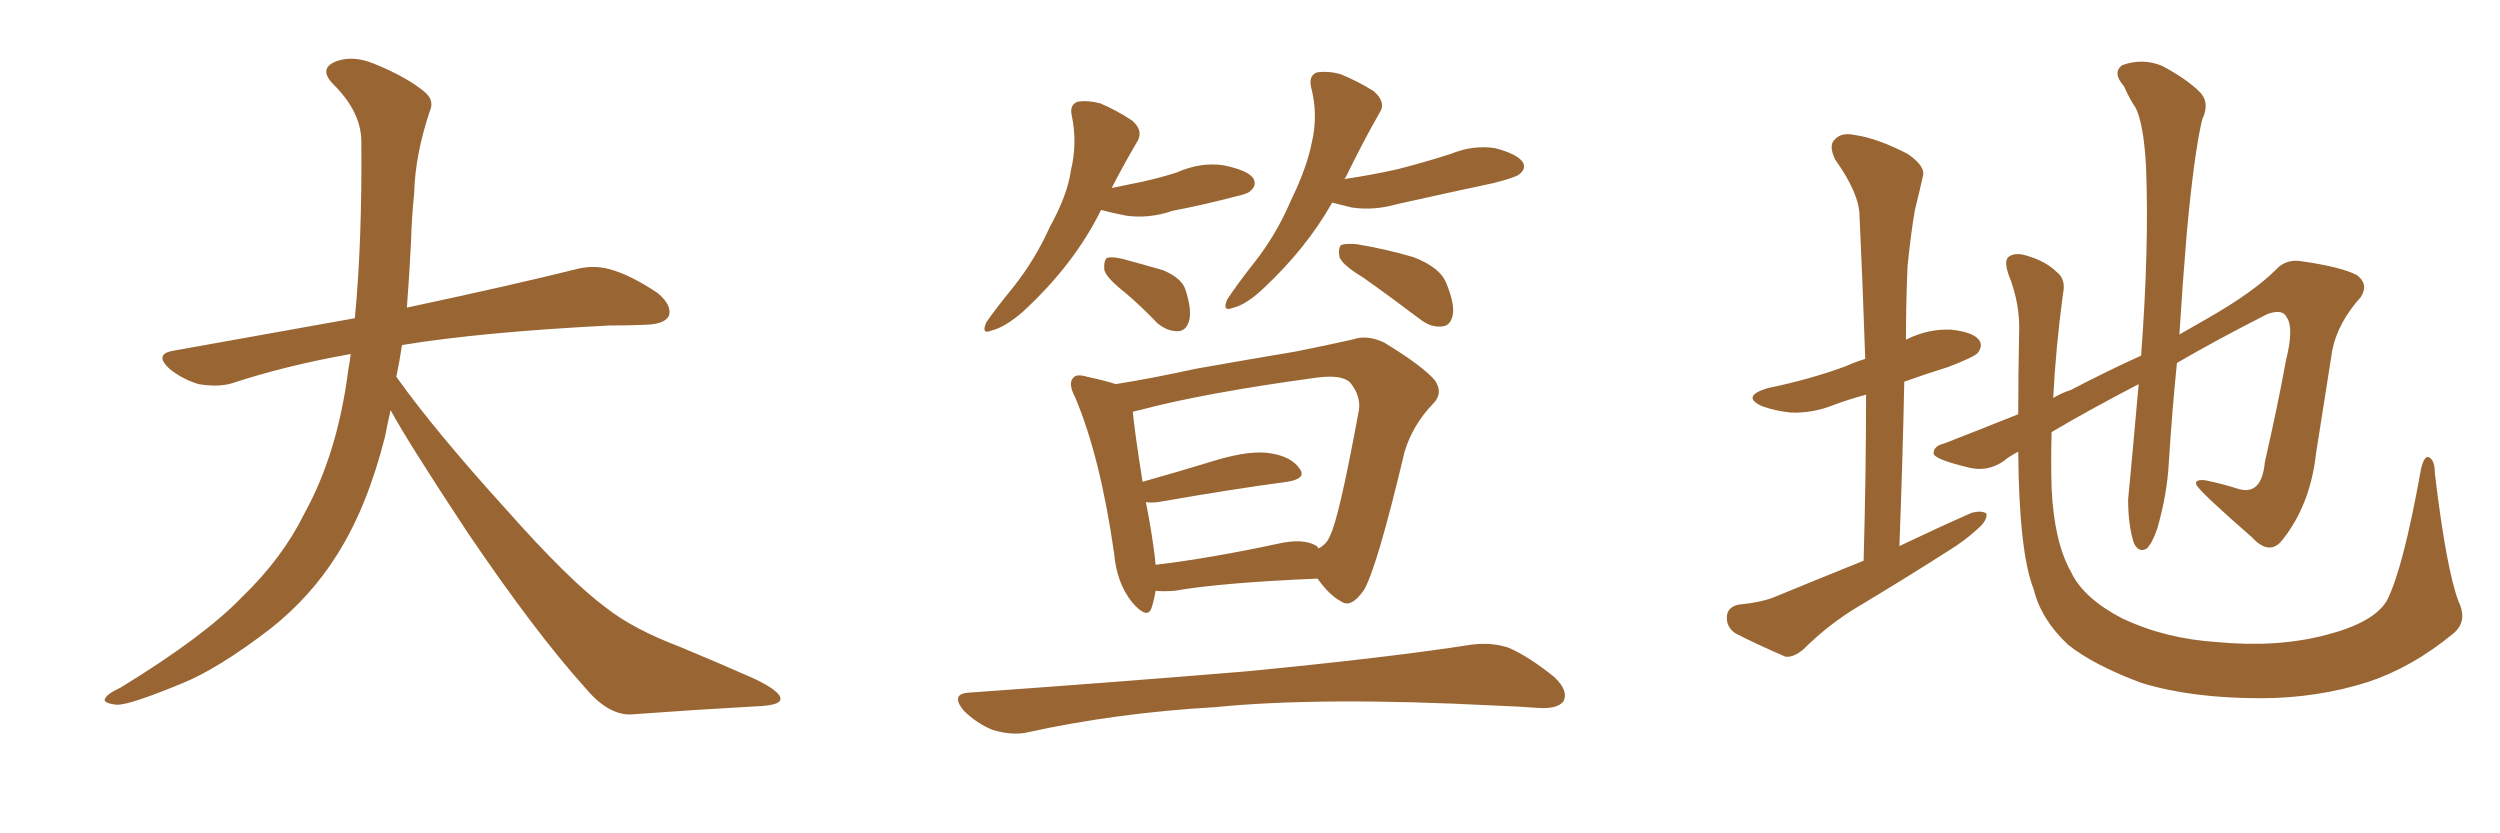 <svg xmlns="http://www.w3.org/2000/svg" xmlns:xlink="http://www.w3.org/1999/xlink" width="450" height="150"><path fill="#996633" padding="10" d="M70.31 73.83L70.31 73.83L70.31 73.83Q69.73 76.32 69.29 78.66L69.29 78.66Q66.06 91.41 60.64 99.90L60.64 99.90Q55.96 107.37 48.78 113.09L48.78 113.09Q39.26 120.41 32.67 123.05L32.67 123.05Q23.44 126.86 21.09 126.86L21.09 126.86Q18.16 126.56 19.04 125.54L19.04 125.54Q19.48 124.80 21.68 123.78L21.68 123.78Q36.77 114.55 43.51 107.52L43.51 107.52Q50.83 100.49 54.79 92.43L54.79 92.43Q60.79 81.59 62.70 66.50L62.70 66.50Q62.99 65.04 63.13 63.72L63.13 63.72Q51.56 65.77 41.75 68.99L41.75 68.99Q39.26 69.73 35.74 69.14L35.74 69.14Q32.81 68.26 30.47 66.36L30.47 66.36Q27.69 63.72 31.20 63.13L31.20 63.13Q48.49 60.06 63.87 57.28L63.87 57.28Q65.19 43.65 65.04 25.49L65.04 25.49Q65.04 20.21 60.06 15.23L60.06 15.23Q57.13 12.30 60.64 10.99L60.64 10.99Q63.57 9.96 67.24 11.43L67.24 11.43Q73.39 13.92 76.61 16.70L76.61 16.70Q78.22 18.16 77.34 20.07L77.34 20.07Q74.71 27.98 74.56 34.72L74.56 34.72Q74.12 38.82 73.97 43.80L73.97 43.80Q73.68 49.51 73.24 55.37L73.24 55.37Q92.43 51.27 103.56 48.49L103.56 48.49Q106.79 47.61 109.86 48.49L109.86 48.49Q113.53 49.51 118.36 52.73L118.36 52.73Q121.00 54.93 120.41 56.84L120.41 56.84Q119.68 58.30 116.46 58.45L116.46 58.45Q113.23 58.59 109.72 58.59L109.72 58.59Q86.57 59.77 72.36 62.11L72.36 62.11Q71.92 65.04 71.34 67.82L71.34 67.82Q78.22 77.49 91.11 91.70L91.11 91.70Q102.54 104.59 109.13 109.42L109.13 109.42Q113.96 113.23 122.46 116.46L122.46 116.46Q129.49 119.38 135.79 122.17L135.79 122.17Q140.63 124.51 140.48 125.83L140.48 125.83Q140.48 127.00 135.94 127.15L135.94 127.15Q125.39 127.73 113.38 128.61L113.38 128.61Q109.28 128.61 105.18 123.63L105.18 123.63Q96.24 113.67 84.23 95.95L84.23 95.95Q73.39 79.54 70.31 73.83ZM208.01 106.35L208.01 106.35Q207.71 108.11 207.28 109.42L207.28 109.42Q206.54 111.62 203.76 108.40L203.76 108.40Q200.98 104.88 200.54 99.61L200.54 99.61Q198.05 82.18 193.51 71.48L193.51 71.48Q192.19 68.99 193.21 67.97L193.21 67.97Q193.80 67.24 195.70 67.82L195.70 67.82Q199.07 68.55 200.83 69.14L200.83 69.14Q207.28 68.12 215.33 66.36L215.33 66.36Q225.29 64.60 233.20 63.28L233.20 63.28Q239.06 62.11 243.60 61.08L243.60 61.08Q246.09 60.21 249.17 61.67L249.17 61.67Q255.91 65.77 258.25 68.41L258.25 68.41Q259.86 70.75 257.96 72.66L257.96 72.66Q254.30 76.46 252.83 81.30L252.83 81.30L252.83 81.30Q247.85 102.25 245.51 106.20L245.51 106.20Q243.16 109.57 241.41 108.25L241.41 108.25Q239.36 107.23 237.16 104.15L237.16 104.15Q219.73 104.88 211.38 106.35L211.38 106.35Q209.47 106.49 208.01 106.35ZM237.01 98.29L237.01 98.29Q237.30 98.58 237.30 98.73L237.30 98.73Q238.77 98.00 239.36 96.53L239.36 96.53Q240.97 93.60 244.63 73.68L244.63 73.68Q244.92 71.19 243.02 68.85L243.02 68.85Q241.55 67.38 237.01 67.97L237.01 67.97Q216.65 70.75 205.08 73.83L205.08 73.83Q204.35 73.97 203.91 74.12L203.91 74.12Q204.20 77.49 205.66 86.72L205.66 86.72Q211.96 84.96 219.14 82.76L219.14 82.76Q225.15 81.01 228.66 81.59L228.66 81.59Q232.47 82.18 233.94 84.38L233.94 84.38Q235.25 86.13 231.74 86.72L231.74 86.72Q221.78 88.04 208.45 90.38L208.45 90.38Q207.13 90.53 206.25 90.38L206.25 90.38Q206.98 93.90 207.57 98.00L207.57 98.00Q207.86 99.90 208.01 101.66L208.01 101.66Q217.82 100.49 230.13 97.85L230.13 97.85Q234.67 96.83 237.01 98.29ZM174.61 124.66L174.61 124.66Q201.42 122.75 224.27 120.85L224.27 120.85Q250.05 118.36 264.99 116.02L264.99 116.02Q268.51 115.58 271.58 116.60L271.58 116.60Q275.24 118.21 279.79 121.88L279.79 121.88Q282.42 124.37 281.40 126.27L281.40 126.27Q280.37 127.59 277.15 127.44L277.15 127.44Q273.19 127.15 269.09 127.00L269.09 127.00Q237.74 125.39 218.70 127.29L218.70 127.29Q200.83 128.32 184.86 131.84L184.86 131.84Q182.23 132.42 178.71 131.40L178.71 131.40Q175.78 130.22 173.44 127.88L173.44 127.88Q170.95 124.80 174.61 124.66ZM198.19 37.79L198.19 37.79Q193.36 47.61 184.13 56.10L184.13 56.10Q180.91 58.89 178.56 59.47L178.56 59.47Q176.51 60.35 177.54 58.01L177.54 58.01Q179.15 55.66 182.37 51.71L182.37 51.71Q186.33 46.73 188.96 40.87L188.96 40.87Q192.19 35.01 192.77 30.62L192.77 30.62Q193.95 25.78 192.92 20.80L192.92 20.80Q192.48 18.90 193.95 18.31L193.95 18.31Q195.85 18.02 198.05 18.60L198.05 18.60Q201.12 19.92 203.76 21.68L203.76 21.68Q205.81 23.44 204.79 25.34L204.79 25.34Q202.44 29.30 200.10 33.84L200.10 33.84Q203.03 33.25 205.81 32.67L205.81 32.67Q209.03 31.93 211.82 31.05L211.82 31.05Q216.06 29.15 220.17 29.74L220.17 29.74Q224.56 30.62 225.59 32.08L225.59 32.08Q226.32 33.40 225 34.42L225 34.42Q224.71 34.86 222.07 35.45L222.07 35.45Q216.50 36.91 211.08 37.94L211.08 37.94Q206.84 39.40 202.73 38.82L202.73 38.82Q200.39 38.38 198.19 37.79ZM202.59 52.73L202.59 52.73Q199.22 50.10 198.78 48.63L198.78 48.63Q198.63 47.02 199.22 46.44L199.22 46.44Q200.10 46.14 202.00 46.58L202.00 46.58Q205.81 47.61 209.33 48.63L209.33 48.63Q212.84 50.10 213.43 52.29L213.43 52.29Q214.60 55.96 214.01 57.86L214.01 57.86Q213.43 59.62 211.96 59.62L211.96 59.62Q210.06 59.62 208.30 58.15L208.30 58.15Q205.37 55.08 202.59 52.73ZM239.79 36.47L239.79 36.47Q235.25 44.53 227.64 51.71L227.64 51.71Q224.41 54.79 222.07 55.37L222.07 55.37Q219.87 56.25 220.90 53.91L220.90 53.91Q222.51 51.42 225.73 47.31L225.73 47.31Q229.69 42.33 232.32 36.18L232.32 36.18Q235.25 30.18 236.13 25.63L236.13 25.63Q237.30 20.65 235.99 15.67L235.99 15.67Q235.55 13.62 237.01 13.04L237.01 13.04Q239.06 12.74 241.26 13.33L241.26 13.33Q244.48 14.65 247.27 16.41L247.27 16.41Q249.61 18.46 248.29 20.36L248.29 20.36Q245.36 25.49 242.14 32.08L242.14 32.08Q241.99 32.08 241.99 32.23L241.99 32.23Q246.97 31.49 251.51 30.47L251.51 30.47Q256.64 29.15 261.18 27.69L261.18 27.69Q265.14 26.07 269.09 26.66L269.09 26.66Q273.05 27.69 274.07 29.15L274.07 29.15Q274.80 30.32 273.49 31.35L273.49 31.35Q272.90 31.93 268.80 32.96L268.80 32.96Q259.86 34.86 251.37 36.77L251.37 36.77Q247.27 37.94 243.31 37.35L243.31 37.35Q241.55 36.91 239.79 36.47ZM245.36 49.95L245.36 49.95L245.36 49.95Q241.70 47.75 241.11 46.29L241.11 46.29Q240.82 44.68 241.41 44.09L241.41 44.09Q242.29 43.80 244.19 43.95L244.19 43.95Q249.46 44.82 254.44 46.29L254.44 46.29Q259.42 48.19 260.45 51.27L260.45 51.27Q261.91 54.93 261.47 56.84L261.47 56.84Q261.04 58.59 259.72 58.74L259.72 58.74Q257.67 59.03 255.76 57.57L255.76 57.57Q250.34 53.47 245.36 49.95ZM335.45 100.93L335.45 100.93Q335.89 85.25 335.89 71.04L335.89 71.04Q332.67 71.92 330.32 72.80L330.32 72.80Q326.37 74.41 322.41 74.27L322.41 74.27Q319.48 73.97 317.14 73.10L317.14 73.10Q313.33 71.34 318.16 69.87L318.16 69.87Q325.93 68.26 332.23 65.92L332.23 65.92Q333.84 65.19 335.74 64.60L335.74 64.60Q335.30 51.27 334.72 38.96L334.72 38.96Q334.72 34.86 330.32 28.71L330.32 28.71Q329.15 26.22 330.18 25.20L330.18 25.20Q331.35 23.73 333.98 24.32L333.98 24.32Q337.94 24.90 343.36 27.69L343.36 27.69Q346.58 29.88 346.14 31.64L346.14 31.64Q345.56 34.28 344.68 37.79L344.68 37.79Q343.95 42.04 343.36 47.90L343.36 47.90Q343.07 54.49 343.07 61.23L343.07 61.23Q343.07 61.08 343.21 61.08L343.21 61.08Q347.02 59.18 351.12 59.33L351.12 59.33Q355.22 59.77 356.25 61.23L356.25 61.23Q356.98 62.26 355.96 63.57L355.96 63.57Q355.22 64.31 350.68 66.06L350.68 66.06Q346.44 67.38 342.77 68.70L342.77 68.70Q342.48 82.91 341.89 98.29L341.89 98.29Q348.63 95.07 354.93 92.29L354.93 92.29Q356.69 91.85 357.57 92.43L357.57 92.43Q357.71 93.75 355.96 95.21L355.96 95.21Q353.76 97.27 350.68 99.17L350.68 99.17Q342.63 104.30 334.57 109.13L334.57 109.13Q329.15 112.35 324.61 116.89L324.61 116.89Q322.85 118.36 321.39 118.21L321.39 118.21Q315.97 115.87 312.30 113.96L312.30 113.96Q310.69 112.79 310.84 110.89L310.84 110.89Q310.99 109.28 312.89 108.84L312.89 108.84Q317.29 108.40 319.63 107.37L319.63 107.37Q327.83 104.00 335.45 100.93ZM442.53 108.25L442.53 108.25L442.53 108.25Q444.29 111.91 441.50 114.11L441.50 114.11Q434.18 120.12 426.27 122.75L426.27 122.75Q417.04 125.68 406.93 125.68L406.93 125.68Q394.34 125.68 385.40 122.90L385.40 122.90Q376.76 119.68 372.22 116.02L372.22 116.02Q367.38 111.47 366.06 106.05L366.06 106.05Q363.43 99.46 363.28 81.30L363.28 81.30Q361.38 82.32 360.79 82.91L360.79 82.91Q357.71 85.11 354.05 84.08L354.05 84.08Q348.05 82.62 348.05 81.59L348.05 81.59Q348.05 80.27 349.95 79.83L349.95 79.83Q355.22 77.78 363.28 74.56L363.28 74.56Q363.28 67.97 363.43 60.35L363.43 60.35Q363.72 54.79 361.52 49.37L361.52 49.37Q360.64 46.73 361.67 46.14L361.67 46.14Q362.84 45.41 364.75 46.00L364.75 46.00Q368.26 47.02 370.17 48.93L370.17 48.93Q371.92 50.24 371.34 52.88L371.34 52.88Q370.02 62.70 369.58 71.63L369.58 71.63Q371.04 70.75 372.80 70.17L372.80 70.17Q379.25 66.80 385.40 64.01L385.40 64.01Q386.87 44.38 386.28 29.88L386.28 29.88Q385.84 22.12 384.38 19.34L384.38 19.34Q383.35 17.87 382.32 15.53L382.32 15.53Q380.13 13.04 382.03 11.72L382.03 11.72Q385.69 10.40 389.21 11.87L389.21 11.87Q393.60 14.21 395.95 16.55L395.95 16.55Q397.85 18.46 396.39 21.53L396.39 21.53Q394.92 27.69 393.60 42.19L393.60 42.19Q392.87 50.83 392.29 60.21L392.29 60.21Q395.07 58.59 397.41 57.28L397.41 57.28Q405.62 52.59 409.72 48.49L409.72 48.49Q411.47 46.58 414.26 47.02L414.26 47.02Q421.44 48.05 424.22 49.51L424.22 49.51Q426.42 51.12 424.95 53.47L424.95 53.47Q420.85 58.01 419.82 62.99L419.82 62.99Q418.36 72.36 416.89 81.59L416.89 81.59Q415.87 90.82 410.89 97.12L410.89 97.12Q408.54 100.20 405.32 96.68L405.32 96.68Q396.24 88.77 395.36 87.30L395.36 87.30Q394.92 86.28 396.83 86.43L396.83 86.43Q399.76 87.01 402.54 87.89L402.54 87.89Q407.08 89.50 407.67 83.20L407.67 83.20Q410.01 72.95 411.47 64.89L411.47 64.89Q412.94 59.03 411.62 57.13L411.62 57.13Q410.89 55.52 408.11 56.54L408.11 56.54Q398.88 61.23 391.85 65.33L391.85 65.33Q390.97 73.97 390.38 83.35L390.38 83.35Q390.09 88.92 388.33 95.07L388.33 95.07Q387.45 97.71 386.43 98.73L386.43 98.73Q384.96 99.61 384.08 97.71L384.08 97.71Q383.06 94.48 383.06 89.94L383.06 89.94Q383.94 80.71 384.96 69.14L384.96 69.14Q375.15 74.27 369.29 77.78L369.29 77.78Q369.14 83.06 369.29 87.89L369.29 87.89Q369.73 97.56 372.80 102.98L372.80 102.98Q375 107.67 382.03 111.33L382.03 111.33Q389.79 114.99 399.17 115.58L399.17 115.58Q410.01 116.60 418.80 114.26L418.80 114.26Q427.29 112.06 429.64 108.11L429.64 108.11Q432.57 102.39 435.79 84.38L435.79 84.38Q436.38 81.88 437.26 82.32L437.26 82.32Q438.28 82.91 438.28 85.25L438.28 85.25Q440.33 102.39 442.53 108.25Z"/></svg>